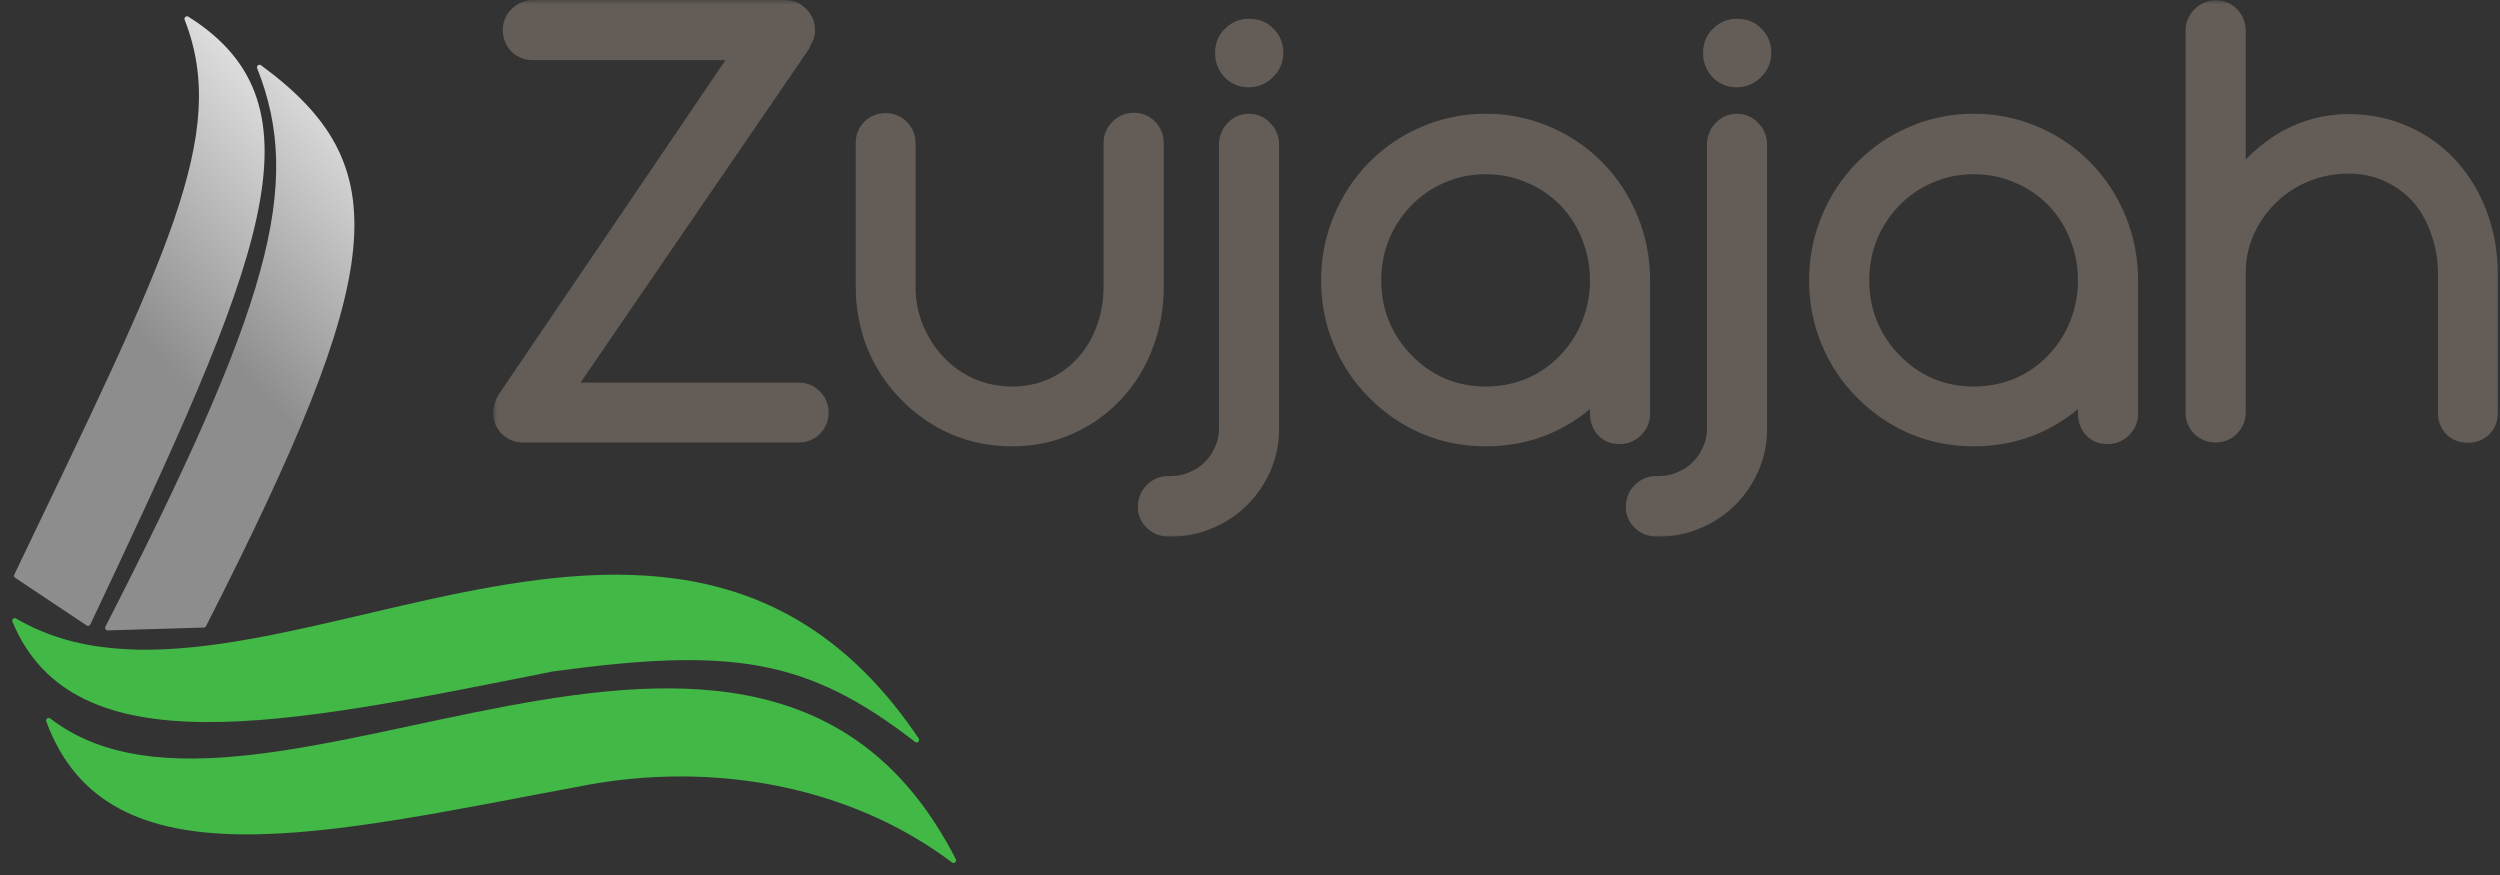<svg width="297" height="104" viewBox="0 0 297 104" fill="none" xmlns="http://www.w3.org/2000/svg">
<rect x="0" y="0" width="297" height="104" fill="#333333" stroke="none"/>
<mask id="path-1-outside-1_16_120" maskUnits="userSpaceOnUse" x="58.583" y="0" width="239" height="64" fill="black">
<rect fill="white" x="58.583" width="239" height="64"/>
<path d="M62.117 51.563C61.426 51.563 60.824 51.32 60.312 50.834C59.826 50.322 59.583 49.721 59.583 49.029C59.583 48.671 59.685 48.249 59.89 47.763L60.159 47.302L88.07 6.145H63.269C62.578 6.145 61.976 5.901 61.464 5.415C60.978 4.903 60.735 4.289 60.735 3.572C60.735 2.856 60.991 2.254 61.503 1.768C62.015 1.256 62.629 1 63.346 1H93.292C94.034 1.026 94.636 1.294 95.096 1.806C95.583 2.293 95.826 2.881 95.826 3.572C95.826 3.956 95.762 4.251 95.634 4.455C95.48 4.711 95.352 4.993 95.25 5.3L67.07 46.457H94.904C95.621 46.457 96.223 46.713 96.709 47.225C97.195 47.711 97.438 48.313 97.438 49.029C97.438 49.721 97.195 50.322 96.709 50.834C96.223 51.32 95.621 51.563 94.904 51.563H62.117Z"/>
<path d="M120.244 52.024C117.787 52.024 115.483 51.563 113.333 50.642C111.209 49.695 109.34 48.39 107.728 46.726C106.115 45.088 104.861 43.181 103.965 41.005C103.095 38.804 102.66 36.488 102.66 34.056V17.01C102.66 16.268 102.903 15.653 103.389 15.167C103.901 14.681 104.503 14.438 105.194 14.438C105.91 14.438 106.512 14.681 106.998 15.167C107.51 15.653 107.766 16.268 107.766 17.01V34.056C107.766 35.797 108.086 37.448 108.726 39.009C109.366 40.57 110.249 41.94 111.375 43.117C112.501 44.32 113.819 45.254 115.329 45.92C116.865 46.585 118.503 46.918 120.244 46.918C121.984 46.918 123.584 46.585 125.043 45.92C126.527 45.254 127.794 44.32 128.844 43.117C129.893 41.94 130.699 40.57 131.262 39.009C131.826 37.448 132.107 35.784 132.107 34.018V17.01C132.107 16.268 132.363 15.653 132.875 15.167C133.387 14.655 134.001 14.399 134.718 14.399C135.435 14.399 136.036 14.655 136.522 15.167C137.009 15.653 137.252 16.268 137.252 17.01V34.133C137.252 36.565 136.829 38.868 135.985 41.044C135.166 43.219 133.988 45.126 132.453 46.764C130.891 48.428 129.061 49.721 126.962 50.642C124.889 51.563 122.65 52.024 120.244 52.024Z"/>
<path d="M148.309 9.37C147.49 9.37 146.786 9.075 146.197 8.487C145.634 7.872 145.353 7.143 145.353 6.298C145.353 5.402 145.647 4.673 146.236 4.11C146.824 3.521 147.554 3.227 148.424 3.227C149.294 3.227 150.011 3.521 150.574 4.11C151.163 4.673 151.457 5.402 151.457 6.298C151.457 7.117 151.15 7.834 150.536 8.448C149.921 9.062 149.179 9.37 148.309 9.37ZM138.787 62.736C138.071 62.736 137.457 62.493 136.945 62.006C136.433 61.52 136.177 60.919 136.177 60.202C136.177 59.459 136.433 58.832 136.945 58.321C137.457 57.809 138.071 57.553 138.787 57.553H139.171C140.067 57.553 140.912 57.373 141.705 57.015C142.524 56.682 143.241 56.209 143.855 55.595C144.47 54.98 144.943 54.276 145.276 53.483C145.634 52.69 145.813 51.845 145.813 50.949V17.202C145.813 16.459 146.057 15.832 146.543 15.32C147.055 14.783 147.656 14.514 148.347 14.514C149.09 14.514 149.704 14.783 150.19 15.32C150.702 15.832 150.958 16.459 150.958 17.202V50.949C150.958 52.536 150.651 54.046 150.037 55.48C149.422 56.913 148.565 58.18 147.464 59.28C146.364 60.381 145.097 61.226 143.663 61.814C142.256 62.429 140.758 62.736 139.171 62.736L139.133 62.697C139.107 62.723 138.992 62.736 138.787 62.736Z"/>
<path d="M176.489 52.024C173.955 52.024 171.562 51.551 169.31 50.604C167.057 49.631 165.074 48.274 163.359 46.534C161.644 44.819 160.313 42.823 159.366 40.545C158.419 38.267 157.946 35.861 157.946 33.327C157.946 30.767 158.419 28.349 159.366 26.07C160.313 23.767 161.644 21.745 163.359 20.005C165.074 18.264 167.057 16.92 169.31 15.973C171.562 15.001 173.955 14.514 176.489 14.514C179.049 14.514 181.455 15.001 183.707 15.973C185.96 16.92 187.943 18.264 189.658 20.005C191.347 21.719 192.665 23.729 193.612 26.032C194.56 28.336 195.033 30.767 195.033 33.327V49.106C195.033 49.849 194.777 50.476 194.265 50.987C193.753 51.499 193.126 51.755 192.384 51.755C191.642 51.755 191.04 51.512 190.579 51.026C190.119 50.514 189.888 49.874 189.888 49.106L189.85 46.342C188.11 48.159 186.1 49.567 183.822 50.565C181.57 51.538 179.126 52.024 176.489 52.024ZM176.489 46.918C178.383 46.918 180.149 46.572 181.787 45.881C183.451 45.165 184.885 44.166 186.087 42.887C187.29 41.632 188.225 40.186 188.89 38.548C189.556 36.885 189.888 35.144 189.888 33.327C189.888 31.484 189.556 29.731 188.89 28.067C188.225 26.378 187.29 24.919 186.087 23.69C184.859 22.436 183.426 21.463 181.787 20.772C180.149 20.056 178.383 19.697 176.489 19.697C174.621 19.697 172.868 20.056 171.229 20.772C169.617 21.463 168.196 22.436 166.968 23.69C165.739 24.944 164.779 26.403 164.088 28.067C163.423 29.731 163.09 31.484 163.09 33.327C163.09 35.144 163.423 36.885 164.088 38.548C164.779 40.186 165.739 41.632 166.968 42.887C168.196 44.166 169.617 45.165 171.229 45.881C172.868 46.572 174.621 46.918 176.489 46.918Z"/>
<path d="M206.282 9.37C205.463 9.37 204.759 9.075 204.171 8.487C203.607 7.872 203.326 7.143 203.326 6.298C203.326 5.402 203.62 4.673 204.209 4.11C204.798 3.521 205.527 3.227 206.397 3.227C207.268 3.227 207.984 3.521 208.547 4.11C209.136 4.673 209.43 5.402 209.43 6.298C209.43 7.117 209.123 7.834 208.509 8.448C207.895 9.062 207.152 9.37 206.282 9.37ZM196.761 62.736C196.044 62.736 195.43 62.493 194.918 62.006C194.406 61.52 194.15 60.919 194.15 60.202C194.15 59.459 194.406 58.832 194.918 58.321C195.43 57.809 196.044 57.553 196.761 57.553H197.145C198.04 57.553 198.885 57.373 199.679 57.015C200.498 56.682 201.214 56.209 201.829 55.595C202.443 54.98 202.916 54.276 203.249 53.483C203.607 52.69 203.787 51.845 203.787 50.949V17.202C203.787 16.459 204.03 15.832 204.516 15.32C205.028 14.783 205.629 14.514 206.321 14.514C207.063 14.514 207.677 14.783 208.163 15.32C208.675 15.832 208.931 16.459 208.931 17.202V50.949C208.931 52.536 208.624 54.046 208.01 55.48C207.396 56.913 206.538 58.18 205.437 59.28C204.337 60.381 203.07 61.226 201.637 61.814C200.229 62.429 198.732 62.736 197.145 62.736L197.106 62.697C197.081 62.723 196.965 62.736 196.761 62.736Z"/>
<path d="M234.462 52.024C231.929 52.024 229.535 51.551 227.283 50.604C225.031 49.631 223.047 48.274 221.332 46.534C219.617 44.819 218.286 42.823 217.339 40.545C216.392 38.267 215.919 35.861 215.919 33.327C215.919 30.767 216.392 28.349 217.339 26.07C218.286 23.767 219.617 21.745 221.332 20.005C223.047 18.264 225.031 16.92 227.283 15.973C229.535 15.001 231.929 14.514 234.462 14.514C237.022 14.514 239.428 15.001 241.68 15.973C243.933 16.92 245.916 18.264 247.631 20.005C249.321 21.719 250.639 23.729 251.586 26.032C252.533 28.336 253.006 30.767 253.006 33.327V49.106C253.006 49.849 252.75 50.476 252.238 50.987C251.726 51.499 251.099 51.755 250.357 51.755C249.615 51.755 249.013 51.512 248.553 51.026C248.092 50.514 247.862 49.874 247.862 49.106L247.823 46.342C246.083 48.159 244.073 49.567 241.796 50.565C239.543 51.538 237.099 52.024 234.462 52.024ZM234.462 46.918C236.357 46.918 238.123 46.572 239.761 45.881C241.424 45.165 242.858 44.166 244.061 42.887C245.264 41.632 246.198 40.186 246.863 38.548C247.529 36.885 247.862 35.144 247.862 33.327C247.862 31.484 247.529 29.731 246.863 28.067C246.198 26.378 245.264 24.919 244.061 23.69C242.832 22.436 241.399 21.463 239.761 20.772C238.123 20.056 236.357 19.697 234.462 19.697C232.594 19.697 230.841 20.056 229.203 20.772C227.59 21.463 226.17 22.436 224.941 23.69C223.712 24.944 222.753 26.403 222.062 28.067C221.396 29.731 221.063 31.484 221.063 33.327C221.063 35.144 221.396 36.885 222.062 38.548C222.753 40.186 223.712 41.632 224.941 42.887C226.17 44.166 227.59 45.165 229.203 45.881C230.841 46.572 232.594 46.918 234.462 46.918Z"/>
<path d="M293.165 51.602C292.448 51.602 291.847 51.371 291.361 50.911C290.874 50.424 290.631 49.81 290.631 49.068V32.52C290.631 30.755 290.35 29.091 289.787 27.529C289.249 25.943 288.481 24.56 287.483 23.383C286.434 22.206 285.179 21.284 283.721 20.619C282.287 19.953 280.713 19.62 278.998 19.62C277.258 19.62 275.581 19.941 273.969 20.58C272.382 21.22 270.974 22.129 269.746 23.306C268.517 24.484 267.544 25.866 266.828 27.453C266.137 29.014 265.791 30.665 265.791 32.405V48.991C265.791 49.708 265.535 50.322 265.023 50.834C264.537 51.32 263.935 51.563 263.219 51.563C262.502 51.563 261.888 51.32 261.376 50.834C260.89 50.322 260.646 49.708 260.646 48.991V3.688C260.646 2.945 260.902 2.318 261.414 1.806C261.926 1.294 262.528 1.038 263.219 1.038C263.961 1.038 264.575 1.294 265.062 1.806C265.548 2.318 265.791 2.945 265.791 3.688V21.732C267.378 19.531 269.285 17.791 271.512 16.511C273.866 15.205 276.362 14.553 278.998 14.553C281.404 14.553 283.631 15.013 285.679 15.935C287.752 16.831 289.543 18.11 291.054 19.774C292.538 21.412 293.69 23.332 294.509 25.533C295.328 27.734 295.737 30.063 295.737 32.52V49.068C295.737 49.81 295.494 50.424 295.008 50.911C294.522 51.371 293.907 51.602 293.165 51.602Z"/>
</mask>
<path d="M62.117 51.563C61.426 51.563 60.824 51.32 60.312 50.834C59.826 50.322 59.583 49.721 59.583 49.029C59.583 48.671 59.685 48.249 59.89 47.763L60.159 47.302L88.07 6.145H63.269C62.578 6.145 61.976 5.901 61.464 5.415C60.978 4.903 60.735 4.289 60.735 3.572C60.735 2.856 60.991 2.254 61.503 1.768C62.015 1.256 62.629 1 63.346 1H93.292C94.034 1.026 94.636 1.294 95.096 1.806C95.583 2.293 95.826 2.881 95.826 3.572C95.826 3.956 95.762 4.251 95.634 4.455C95.48 4.711 95.352 4.993 95.25 5.3L67.07 46.457H94.904C95.621 46.457 96.223 46.713 96.709 47.225C97.195 47.711 97.438 48.313 97.438 49.029C97.438 49.721 97.195 50.322 96.709 50.834C96.223 51.32 95.621 51.563 94.904 51.563H62.117Z" fill="#645D57"/>
<path d="M120.244 52.024C117.787 52.024 115.483 51.563 113.333 50.642C111.209 49.695 109.34 48.39 107.728 46.726C106.115 45.088 104.861 43.181 103.965 41.005C103.095 38.804 102.66 36.488 102.66 34.056V17.01C102.66 16.268 102.903 15.653 103.389 15.167C103.901 14.681 104.503 14.438 105.194 14.438C105.91 14.438 106.512 14.681 106.998 15.167C107.51 15.653 107.766 16.268 107.766 17.01V34.056C107.766 35.797 108.086 37.448 108.726 39.009C109.366 40.57 110.249 41.94 111.375 43.117C112.501 44.32 113.819 45.254 115.329 45.92C116.865 46.585 118.503 46.918 120.244 46.918C121.984 46.918 123.584 46.585 125.043 45.92C126.527 45.254 127.794 44.32 128.844 43.117C129.893 41.94 130.699 40.57 131.262 39.009C131.826 37.448 132.107 35.784 132.107 34.018V17.01C132.107 16.268 132.363 15.653 132.875 15.167C133.387 14.655 134.001 14.399 134.718 14.399C135.435 14.399 136.036 14.655 136.522 15.167C137.009 15.653 137.252 16.268 137.252 17.01V34.133C137.252 36.565 136.829 38.868 135.985 41.044C135.166 43.219 133.988 45.126 132.453 46.764C130.891 48.428 129.061 49.721 126.962 50.642C124.889 51.563 122.65 52.024 120.244 52.024Z" fill="#645D57"/>
<path d="M148.309 9.37C147.49 9.37 146.786 9.075 146.197 8.487C145.634 7.872 145.353 7.143 145.353 6.298C145.353 5.402 145.647 4.673 146.236 4.11C146.824 3.521 147.554 3.227 148.424 3.227C149.294 3.227 150.011 3.521 150.574 4.11C151.163 4.673 151.457 5.402 151.457 6.298C151.457 7.117 151.15 7.834 150.536 8.448C149.921 9.062 149.179 9.37 148.309 9.37ZM138.787 62.736C138.071 62.736 137.457 62.493 136.945 62.006C136.433 61.52 136.177 60.919 136.177 60.202C136.177 59.459 136.433 58.832 136.945 58.321C137.457 57.809 138.071 57.553 138.787 57.553H139.171C140.067 57.553 140.912 57.373 141.705 57.015C142.524 56.682 143.241 56.209 143.855 55.595C144.47 54.98 144.943 54.276 145.276 53.483C145.634 52.69 145.813 51.845 145.813 50.949V17.202C145.813 16.459 146.057 15.832 146.543 15.32C147.055 14.783 147.656 14.514 148.347 14.514C149.09 14.514 149.704 14.783 150.19 15.32C150.702 15.832 150.958 16.459 150.958 17.202V50.949C150.958 52.536 150.651 54.046 150.037 55.48C149.422 56.913 148.565 58.18 147.464 59.28C146.364 60.381 145.097 61.226 143.663 61.814C142.256 62.429 140.758 62.736 139.171 62.736L139.133 62.697C139.107 62.723 138.992 62.736 138.787 62.736Z" fill="#645D57"/>
<path d="M176.489 52.024C173.955 52.024 171.562 51.551 169.31 50.604C167.057 49.631 165.074 48.274 163.359 46.534C161.644 44.819 160.313 42.823 159.366 40.545C158.419 38.267 157.946 35.861 157.946 33.327C157.946 30.767 158.419 28.349 159.366 26.07C160.313 23.767 161.644 21.745 163.359 20.005C165.074 18.264 167.057 16.92 169.31 15.973C171.562 15.001 173.955 14.514 176.489 14.514C179.049 14.514 181.455 15.001 183.707 15.973C185.96 16.92 187.943 18.264 189.658 20.005C191.347 21.719 192.665 23.729 193.612 26.032C194.56 28.336 195.033 30.767 195.033 33.327V49.106C195.033 49.849 194.777 50.476 194.265 50.987C193.753 51.499 193.126 51.755 192.384 51.755C191.642 51.755 191.04 51.512 190.579 51.026C190.119 50.514 189.888 49.874 189.888 49.106L189.85 46.342C188.11 48.159 186.1 49.567 183.822 50.565C181.57 51.538 179.126 52.024 176.489 52.024ZM176.489 46.918C178.383 46.918 180.149 46.572 181.787 45.881C183.451 45.165 184.885 44.166 186.087 42.887C187.29 41.632 188.225 40.186 188.89 38.548C189.556 36.885 189.888 35.144 189.888 33.327C189.888 31.484 189.556 29.731 188.89 28.067C188.225 26.378 187.29 24.919 186.087 23.69C184.859 22.436 183.426 21.463 181.787 20.772C180.149 20.056 178.383 19.697 176.489 19.697C174.621 19.697 172.868 20.056 171.229 20.772C169.617 21.463 168.196 22.436 166.968 23.69C165.739 24.944 164.779 26.403 164.088 28.067C163.423 29.731 163.09 31.484 163.09 33.327C163.09 35.144 163.423 36.885 164.088 38.548C164.779 40.186 165.739 41.632 166.968 42.887C168.196 44.166 169.617 45.165 171.229 45.881C172.868 46.572 174.621 46.918 176.489 46.918Z" fill="#645D57"/>
<path d="M206.282 9.37C205.463 9.37 204.759 9.075 204.171 8.487C203.607 7.872 203.326 7.143 203.326 6.298C203.326 5.402 203.62 4.673 204.209 4.11C204.798 3.521 205.527 3.227 206.397 3.227C207.268 3.227 207.984 3.521 208.547 4.11C209.136 4.673 209.43 5.402 209.43 6.298C209.43 7.117 209.123 7.834 208.509 8.448C207.895 9.062 207.152 9.37 206.282 9.37ZM196.761 62.736C196.044 62.736 195.43 62.493 194.918 62.006C194.406 61.52 194.15 60.919 194.15 60.202C194.15 59.459 194.406 58.832 194.918 58.321C195.43 57.809 196.044 57.553 196.761 57.553H197.145C198.04 57.553 198.885 57.373 199.679 57.015C200.498 56.682 201.214 56.209 201.829 55.595C202.443 54.98 202.916 54.276 203.249 53.483C203.607 52.69 203.787 51.845 203.787 50.949V17.202C203.787 16.459 204.03 15.832 204.516 15.32C205.028 14.783 205.629 14.514 206.321 14.514C207.063 14.514 207.677 14.783 208.163 15.32C208.675 15.832 208.931 16.459 208.931 17.202V50.949C208.931 52.536 208.624 54.046 208.01 55.48C207.396 56.913 206.538 58.18 205.437 59.28C204.337 60.381 203.07 61.226 201.637 61.814C200.229 62.429 198.732 62.736 197.145 62.736L197.106 62.697C197.081 62.723 196.965 62.736 196.761 62.736Z" fill="#645D57"/>
<path d="M234.462 52.024C231.929 52.024 229.535 51.551 227.283 50.604C225.031 49.631 223.047 48.274 221.332 46.534C219.617 44.819 218.286 42.823 217.339 40.545C216.392 38.267 215.919 35.861 215.919 33.327C215.919 30.767 216.392 28.349 217.339 26.07C218.286 23.767 219.617 21.745 221.332 20.005C223.047 18.264 225.031 16.92 227.283 15.973C229.535 15.001 231.929 14.514 234.462 14.514C237.022 14.514 239.428 15.001 241.68 15.973C243.933 16.92 245.916 18.264 247.631 20.005C249.321 21.719 250.639 23.729 251.586 26.032C252.533 28.336 253.006 30.767 253.006 33.327V49.106C253.006 49.849 252.75 50.476 252.238 50.987C251.726 51.499 251.099 51.755 250.357 51.755C249.615 51.755 249.013 51.512 248.553 51.026C248.092 50.514 247.862 49.874 247.862 49.106L247.823 46.342C246.083 48.159 244.073 49.567 241.796 50.565C239.543 51.538 237.099 52.024 234.462 52.024ZM234.462 46.918C236.357 46.918 238.123 46.572 239.761 45.881C241.424 45.165 242.858 44.166 244.061 42.887C245.264 41.632 246.198 40.186 246.863 38.548C247.529 36.885 247.862 35.144 247.862 33.327C247.862 31.484 247.529 29.731 246.863 28.067C246.198 26.378 245.264 24.919 244.061 23.69C242.832 22.436 241.399 21.463 239.761 20.772C238.123 20.056 236.357 19.697 234.462 19.697C232.594 19.697 230.841 20.056 229.203 20.772C227.59 21.463 226.17 22.436 224.941 23.69C223.712 24.944 222.753 26.403 222.062 28.067C221.396 29.731 221.063 31.484 221.063 33.327C221.063 35.144 221.396 36.885 222.062 38.548C222.753 40.186 223.712 41.632 224.941 42.887C226.17 44.166 227.59 45.165 229.203 45.881C230.841 46.572 232.594 46.918 234.462 46.918Z" fill="#645D57"/>
<path d="M293.165 51.602C292.448 51.602 291.847 51.371 291.361 50.911C290.874 50.424 290.631 49.81 290.631 49.068V32.52C290.631 30.755 290.35 29.091 289.787 27.529C289.249 25.943 288.481 24.56 287.483 23.383C286.434 22.206 285.179 21.284 283.721 20.619C282.287 19.953 280.713 19.62 278.998 19.62C277.258 19.62 275.581 19.941 273.969 20.58C272.382 21.22 270.974 22.129 269.746 23.306C268.517 24.484 267.544 25.866 266.828 27.453C266.137 29.014 265.791 30.665 265.791 32.405V48.991C265.791 49.708 265.535 50.322 265.023 50.834C264.537 51.32 263.935 51.563 263.219 51.563C262.502 51.563 261.888 51.32 261.376 50.834C260.89 50.322 260.646 49.708 260.646 48.991V3.688C260.646 2.945 260.902 2.318 261.414 1.806C261.926 1.294 262.528 1.038 263.219 1.038C263.961 1.038 264.575 1.294 265.062 1.806C265.548 2.318 265.791 2.945 265.791 3.688V21.732C267.378 19.531 269.285 17.791 271.512 16.511C273.866 15.205 276.362 14.553 278.998 14.553C281.404 14.553 283.631 15.013 285.679 15.935C287.752 16.831 289.543 18.11 291.054 19.774C292.538 21.412 293.69 23.332 294.509 25.533C295.328 27.734 295.737 30.063 295.737 32.52V49.068C295.737 49.81 295.494 50.424 295.008 50.911C294.522 51.371 293.907 51.602 293.165 51.602Z" fill="#645D57"/>
<path d="M62.117 51.563C61.426 51.563 60.824 51.32 60.312 50.834C59.826 50.322 59.583 49.721 59.583 49.029C59.583 48.671 59.685 48.249 59.89 47.763L60.159 47.302L88.07 6.145H63.269C62.578 6.145 61.976 5.901 61.464 5.415C60.978 4.903 60.735 4.289 60.735 3.572C60.735 2.856 60.991 2.254 61.503 1.768C62.015 1.256 62.629 1 63.346 1H93.292C94.034 1.026 94.636 1.294 95.096 1.806C95.583 2.293 95.826 2.881 95.826 3.572C95.826 3.956 95.762 4.251 95.634 4.455C95.48 4.711 95.352 4.993 95.25 5.3L67.07 46.457H94.904C95.621 46.457 96.223 46.713 96.709 47.225C97.195 47.711 97.438 48.313 97.438 49.029C97.438 49.721 97.195 50.322 96.709 50.834C96.223 51.32 95.621 51.563 94.904 51.563H62.117Z" stroke="#645D57" stroke-width="2" mask="url(#path-1-outside-1_16_120)"/>
<path d="M120.244 52.024C117.787 52.024 115.483 51.563 113.333 50.642C111.209 49.695 109.34 48.39 107.728 46.726C106.115 45.088 104.861 43.181 103.965 41.005C103.095 38.804 102.66 36.488 102.66 34.056V17.01C102.66 16.268 102.903 15.653 103.389 15.167C103.901 14.681 104.503 14.438 105.194 14.438C105.91 14.438 106.512 14.681 106.998 15.167C107.51 15.653 107.766 16.268 107.766 17.01V34.056C107.766 35.797 108.086 37.448 108.726 39.009C109.366 40.57 110.249 41.94 111.375 43.117C112.501 44.32 113.819 45.254 115.329 45.92C116.865 46.585 118.503 46.918 120.244 46.918C121.984 46.918 123.584 46.585 125.043 45.92C126.527 45.254 127.794 44.32 128.844 43.117C129.893 41.94 130.699 40.57 131.262 39.009C131.826 37.448 132.107 35.784 132.107 34.018V17.01C132.107 16.268 132.363 15.653 132.875 15.167C133.387 14.655 134.001 14.399 134.718 14.399C135.435 14.399 136.036 14.655 136.522 15.167C137.009 15.653 137.252 16.268 137.252 17.01V34.133C137.252 36.565 136.829 38.868 135.985 41.044C135.166 43.219 133.988 45.126 132.453 46.764C130.891 48.428 129.061 49.721 126.962 50.642C124.889 51.563 122.65 52.024 120.244 52.024Z" stroke="#645D57" stroke-width="2" mask="url(#path-1-outside-1_16_120)"/>
<path d="M148.309 9.37C147.49 9.37 146.786 9.075 146.197 8.487C145.634 7.872 145.353 7.143 145.353 6.298C145.353 5.402 145.647 4.673 146.236 4.11C146.824 3.521 147.554 3.227 148.424 3.227C149.294 3.227 150.011 3.521 150.574 4.11C151.163 4.673 151.457 5.402 151.457 6.298C151.457 7.117 151.15 7.834 150.536 8.448C149.921 9.062 149.179 9.37 148.309 9.37ZM138.787 62.736C138.071 62.736 137.457 62.493 136.945 62.006C136.433 61.52 136.177 60.919 136.177 60.202C136.177 59.459 136.433 58.832 136.945 58.321C137.457 57.809 138.071 57.553 138.787 57.553H139.171C140.067 57.553 140.912 57.373 141.705 57.015C142.524 56.682 143.241 56.209 143.855 55.595C144.47 54.98 144.943 54.276 145.276 53.483C145.634 52.69 145.813 51.845 145.813 50.949V17.202C145.813 16.459 146.057 15.832 146.543 15.32C147.055 14.783 147.656 14.514 148.347 14.514C149.09 14.514 149.704 14.783 150.19 15.32C150.702 15.832 150.958 16.459 150.958 17.202V50.949C150.958 52.536 150.651 54.046 150.037 55.48C149.422 56.913 148.565 58.18 147.464 59.28C146.364 60.381 145.097 61.226 143.663 61.814C142.256 62.429 140.758 62.736 139.171 62.736L139.133 62.697C139.107 62.723 138.992 62.736 138.787 62.736Z" stroke="#645D57" stroke-width="2" mask="url(#path-1-outside-1_16_120)"/>
<path d="M176.489 52.024C173.955 52.024 171.562 51.551 169.31 50.604C167.057 49.631 165.074 48.274 163.359 46.534C161.644 44.819 160.313 42.823 159.366 40.545C158.419 38.267 157.946 35.861 157.946 33.327C157.946 30.767 158.419 28.349 159.366 26.07C160.313 23.767 161.644 21.745 163.359 20.005C165.074 18.264 167.057 16.92 169.31 15.973C171.562 15.001 173.955 14.514 176.489 14.514C179.049 14.514 181.455 15.001 183.707 15.973C185.96 16.92 187.943 18.264 189.658 20.005C191.347 21.719 192.665 23.729 193.612 26.032C194.56 28.336 195.033 30.767 195.033 33.327V49.106C195.033 49.849 194.777 50.476 194.265 50.987C193.753 51.499 193.126 51.755 192.384 51.755C191.642 51.755 191.04 51.512 190.579 51.026C190.119 50.514 189.888 49.874 189.888 49.106L189.85 46.342C188.11 48.159 186.1 49.567 183.822 50.565C181.57 51.538 179.126 52.024 176.489 52.024ZM176.489 46.918C178.383 46.918 180.149 46.572 181.787 45.881C183.451 45.165 184.885 44.166 186.087 42.887C187.29 41.632 188.225 40.186 188.89 38.548C189.556 36.885 189.888 35.144 189.888 33.327C189.888 31.484 189.556 29.731 188.89 28.067C188.225 26.378 187.29 24.919 186.087 23.69C184.859 22.436 183.426 21.463 181.787 20.772C180.149 20.056 178.383 19.697 176.489 19.697C174.621 19.697 172.868 20.056 171.229 20.772C169.617 21.463 168.196 22.436 166.968 23.69C165.739 24.944 164.779 26.403 164.088 28.067C163.423 29.731 163.09 31.484 163.09 33.327C163.09 35.144 163.423 36.885 164.088 38.548C164.779 40.186 165.739 41.632 166.968 42.887C168.196 44.166 169.617 45.165 171.229 45.881C172.868 46.572 174.621 46.918 176.489 46.918Z" stroke="#645D57" stroke-width="2" mask="url(#path-1-outside-1_16_120)"/>
<path d="M206.282 9.37C205.463 9.37 204.759 9.075 204.171 8.487C203.607 7.872 203.326 7.143 203.326 6.298C203.326 5.402 203.62 4.673 204.209 4.11C204.798 3.521 205.527 3.227 206.397 3.227C207.268 3.227 207.984 3.521 208.547 4.11C209.136 4.673 209.43 5.402 209.43 6.298C209.43 7.117 209.123 7.834 208.509 8.448C207.895 9.062 207.152 9.37 206.282 9.37ZM196.761 62.736C196.044 62.736 195.43 62.493 194.918 62.006C194.406 61.52 194.15 60.919 194.15 60.202C194.15 59.459 194.406 58.832 194.918 58.321C195.43 57.809 196.044 57.553 196.761 57.553H197.145C198.04 57.553 198.885 57.373 199.679 57.015C200.498 56.682 201.214 56.209 201.829 55.595C202.443 54.98 202.916 54.276 203.249 53.483C203.607 52.69 203.787 51.845 203.787 50.949V17.202C203.787 16.459 204.03 15.832 204.516 15.32C205.028 14.783 205.629 14.514 206.321 14.514C207.063 14.514 207.677 14.783 208.163 15.32C208.675 15.832 208.931 16.459 208.931 17.202V50.949C208.931 52.536 208.624 54.046 208.01 55.48C207.396 56.913 206.538 58.18 205.437 59.28C204.337 60.381 203.07 61.226 201.637 61.814C200.229 62.429 198.732 62.736 197.145 62.736L197.106 62.697C197.081 62.723 196.965 62.736 196.761 62.736Z" stroke="#645D57" stroke-width="2" mask="url(#path-1-outside-1_16_120)"/>
<path d="M234.462 52.024C231.929 52.024 229.535 51.551 227.283 50.604C225.031 49.631 223.047 48.274 221.332 46.534C219.617 44.819 218.286 42.823 217.339 40.545C216.392 38.267 215.919 35.861 215.919 33.327C215.919 30.767 216.392 28.349 217.339 26.07C218.286 23.767 219.617 21.745 221.332 20.005C223.047 18.264 225.031 16.92 227.283 15.973C229.535 15.001 231.929 14.514 234.462 14.514C237.022 14.514 239.428 15.001 241.68 15.973C243.933 16.92 245.916 18.264 247.631 20.005C249.321 21.719 250.639 23.729 251.586 26.032C252.533 28.336 253.006 30.767 253.006 33.327V49.106C253.006 49.849 252.75 50.476 252.238 50.987C251.726 51.499 251.099 51.755 250.357 51.755C249.615 51.755 249.013 51.512 248.553 51.026C248.092 50.514 247.862 49.874 247.862 49.106L247.823 46.342C246.083 48.159 244.073 49.567 241.796 50.565C239.543 51.538 237.099 52.024 234.462 52.024ZM234.462 46.918C236.357 46.918 238.123 46.572 239.761 45.881C241.424 45.165 242.858 44.166 244.061 42.887C245.264 41.632 246.198 40.186 246.863 38.548C247.529 36.885 247.862 35.144 247.862 33.327C247.862 31.484 247.529 29.731 246.863 28.067C246.198 26.378 245.264 24.919 244.061 23.69C242.832 22.436 241.399 21.463 239.761 20.772C238.123 20.056 236.357 19.697 234.462 19.697C232.594 19.697 230.841 20.056 229.203 20.772C227.59 21.463 226.17 22.436 224.941 23.69C223.712 24.944 222.753 26.403 222.062 28.067C221.396 29.731 221.063 31.484 221.063 33.327C221.063 35.144 221.396 36.885 222.062 38.548C222.753 40.186 223.712 41.632 224.941 42.887C226.17 44.166 227.59 45.165 229.203 45.881C230.841 46.572 232.594 46.918 234.462 46.918Z" stroke="#645D57" stroke-width="2" mask="url(#path-1-outside-1_16_120)"/>
<path d="M293.165 51.602C292.448 51.602 291.847 51.371 291.361 50.911C290.874 50.424 290.631 49.81 290.631 49.068V32.52C290.631 30.755 290.35 29.091 289.787 27.529C289.249 25.943 288.481 24.56 287.483 23.383C286.434 22.206 285.179 21.284 283.721 20.619C282.287 19.953 280.713 19.62 278.998 19.62C277.258 19.62 275.581 19.941 273.969 20.58C272.382 21.22 270.974 22.129 269.746 23.306C268.517 24.484 267.544 25.866 266.828 27.453C266.137 29.014 265.791 30.665 265.791 32.405V48.991C265.791 49.708 265.535 50.322 265.023 50.834C264.537 51.32 263.935 51.563 263.219 51.563C262.502 51.563 261.888 51.32 261.376 50.834C260.89 50.322 260.646 49.708 260.646 48.991V3.688C260.646 2.945 260.902 2.318 261.414 1.806C261.926 1.294 262.528 1.038 263.219 1.038C263.961 1.038 264.575 1.294 265.062 1.806C265.548 2.318 265.791 2.945 265.791 3.688V21.732C267.378 19.531 269.285 17.791 271.512 16.511C273.866 15.205 276.362 14.553 278.998 14.553C281.404 14.553 283.631 15.013 285.679 15.935C287.752 16.831 289.543 18.11 291.054 19.774C292.538 21.412 293.69 23.332 294.509 25.533C295.328 27.734 295.737 30.063 295.737 32.52V49.068C295.737 49.81 295.494 50.424 295.008 50.911C294.522 51.371 293.907 51.602 293.165 51.602Z" stroke="#645D57" stroke-width="2" mask="url(#path-1-outside-1_16_120)"/>
<path d="M10.294 74.307L1.8 68.644C1.675 68.561 1.633 68.395 1.698 68.261C19.859 30.371 27.295 15.991 21.935 2.352C21.829 2.082 22.134 1.829 22.379 1.984C39.199 12.562 31.024 31.25 10.734 74.18C10.656 74.346 10.446 74.409 10.294 74.307Z" fill="url(#paint0_linear_16_120)"/>
<path d="M24.216 74.554L12.798 74.891C12.57 74.898 12.423 74.649 12.527 74.446C32.004 36.349 36.075 22.011 30.552 8.114C30.44 7.832 30.773 7.577 31.017 7.757C47.211 19.691 46.189 31.727 24.476 74.387C24.426 74.484 24.325 74.551 24.216 74.554Z" fill="url(#paint1_linear_16_120)"/>
<path d="M109.136 87.724C79.842 44.124 29.646 89.841 1.911 73.476C1.663 73.33 1.363 73.581 1.473 73.846C8.736 91.369 33.647 86.173 65.644 79.774C86.873 76.879 95.869 78.171 108.727 88.151C108.995 88.359 109.325 88.005 109.136 87.724Z" fill="url(#paint2_linear_16_120)"/>
<path d="M113.544 102.061C90.356 56.651 30.794 104.492 5.978 85.359C5.738 85.174 5.391 85.416 5.495 85.701C12.817 105.634 38.662 99.035 69.644 93.274C84.357 90.538 100.721 93.124 113.107 102.468C113.361 102.66 113.689 102.345 113.544 102.061Z" fill="url(#paint3_linear_16_120)"/>
<defs>
<linearGradient id="paint0_linear_16_120" x1="28.082" y1="-12.756" x2="-20.688" y2="32.552" gradientUnits="userSpaceOnUse">
<stop stop-color="white"/>
<stop offset="0.665" stop-color="#8D8D8D"/>
</linearGradient>
<linearGradient id="paint1_linear_16_120" x1="39.195" y1="-6.076" x2="-6.891" y2="37.701" gradientUnits="userSpaceOnUse">
<stop stop-color="white"/>
<stop offset="0.665" stop-color="#8D8D8D"/>
</linearGradient>
<linearGradient id="paint2_linear_16_120" x1="1.144" y1="78.774" x2="110.144" y2="78.774" gradientUnits="userSpaceOnUse">
<stop stop-color="#42B847"/>
<stop offset="1" stop-color="#42B847"/>
</linearGradient>
<linearGradient id="paint3_linear_16_120" x1="5.144" y1="92.527" x2="114.144" y2="92.527" gradientUnits="userSpaceOnUse">
<stop stop-color="#42B847"/>
<stop offset="1" stop-color="#42B847"/>
</linearGradient>
</defs>
</svg>
